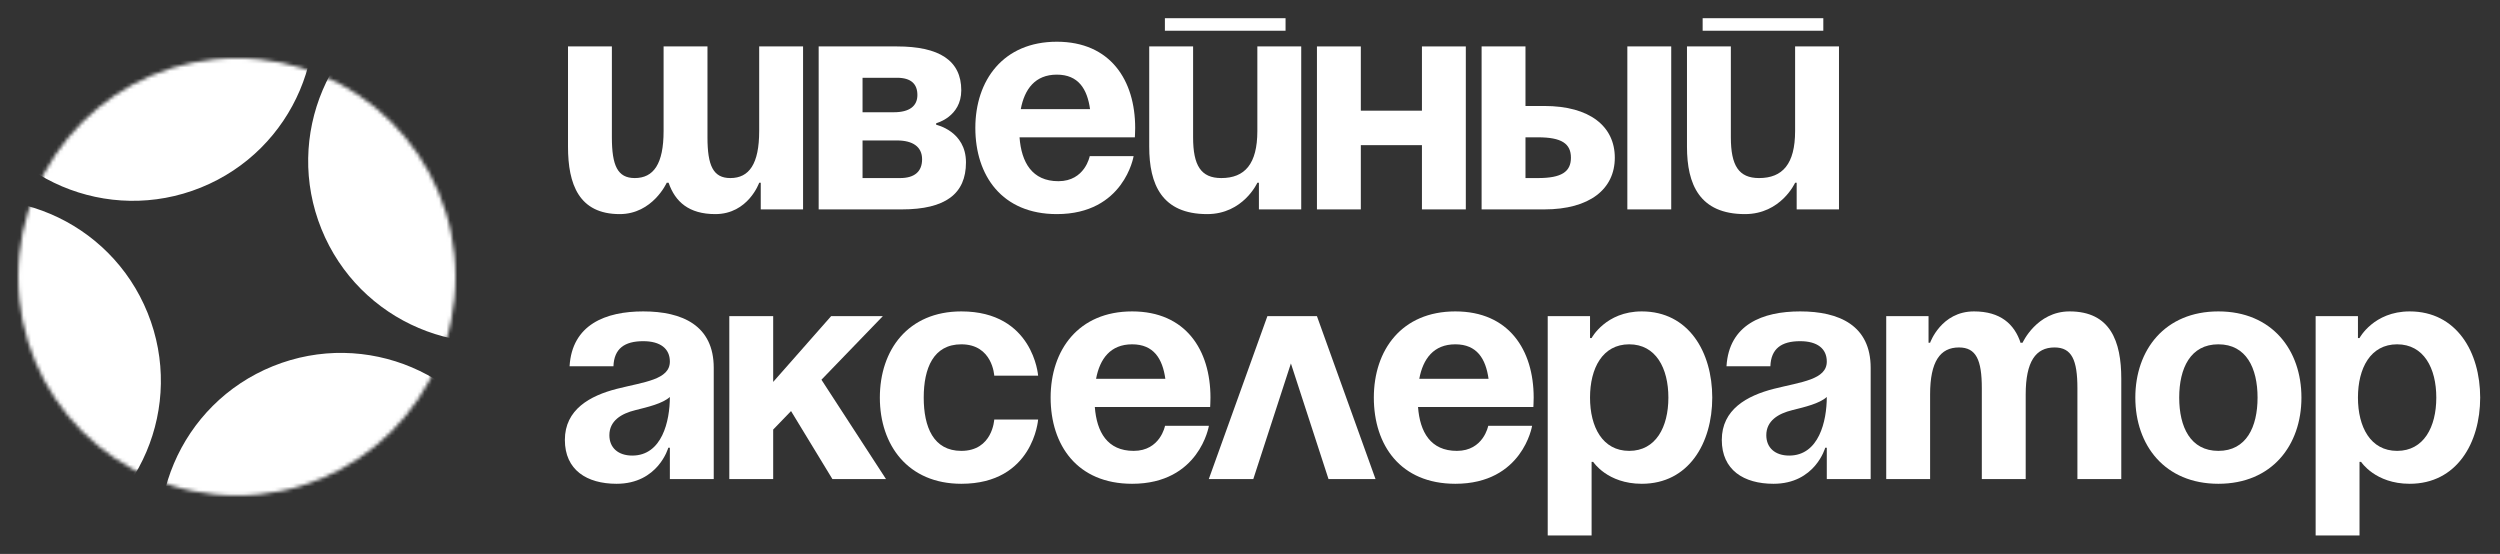 <?xml version="1.0" encoding="UTF-8"?> <svg xmlns="http://www.w3.org/2000/svg" width="686" height="152" viewBox="0 0 686 152" fill="none"><rect x="0" y="0" width="686" height="152" fill="#333333" stroke="none"/> <mask id="mask0_345_45" style="mask-type:alpha" maskUnits="userSpaceOnUse" x="5" y="15" width="120" height="121"> <circle cx="65" cy="75.97" r="60" fill="#C4C4C4"></circle> </mask> <g mask="url(#mask0_345_45)"> <circle cx="36.463" cy="5.315" r="49.779" transform="rotate(-22 36.463 5.315)" fill="white"></circle> <circle cx="93.554" cy="146.624" r="49.779" transform="rotate(-22 93.554 146.624)" fill="white"></circle> <circle cx="-5.643" cy="104.516" r="49.779" transform="rotate(-22 -5.643 104.516)" fill="white"></circle> <circle cx="134.353" cy="44.188" r="49.779" transform="rotate(-22 134.353 44.188)" fill="white"></circle> </g> <path d="M194.13 12.74V37.68C194.13 45.42 195.678 48.86 200.408 48.86C205.568 48.86 208.32 44.99 208.32 35.96V12.74H220.36V57.46H208.75V50.15H208.32C208.32 50.15 205.31 58.75 196.28 58.75C189.056 58.75 185.272 55.396 183.466 50.15H182.95C182.95 50.15 179.08 58.75 170.05 58.75C158.87 58.75 155.86 50.58 155.86 40.26V12.74H167.9V37.68C167.9 45.42 169.448 48.86 174.178 48.86C179.338 48.86 182.09 44.99 182.09 35.96V12.74H194.13Z" fill="white"></path> <path d="M224.643 57.46V12.74H246.143C257.753 12.74 263.773 16.61 263.773 24.78C263.773 32.09 256.893 33.81 256.893 33.81V34.24C256.893 34.24 265.063 35.96 265.063 44.56C265.063 53.16 259.473 57.46 247.433 57.46H224.643ZM246.143 38.54H236.683V48.86H247.003C250.873 48.86 253.023 47.14 253.023 43.7C253.023 40.26 250.443 38.54 246.143 38.54ZM236.683 30.8H245.283C249.583 30.8 251.733 29.08 251.733 26.07C251.733 23.06 250.013 21.34 246.143 21.34H236.683V30.8Z" fill="white"></path> <path d="M267.633 35.1C267.633 22.028 275.287 11.45 289.993 11.45C304.699 11.45 311.493 22.028 311.493 35.1C311.493 36.132 311.407 37.68 311.407 37.68H279.759C280.275 44.56 283.199 49.72 290.423 49.72C297.733 49.72 299.023 42.84 299.023 42.84H311.063C311.063 42.84 308.483 58.75 289.993 58.75C274.943 58.75 267.633 48.172 267.633 35.1ZM289.993 20.48C284.059 20.48 281.135 24.436 280.103 29.94H299.109C298.335 24.436 295.927 20.48 289.993 20.48Z" fill="white"></path> <path d="M319.646 8.44V5H352.756V8.44H319.646ZM357.056 12.74V57.46H345.446V50.15H345.016C345.016 50.15 341.146 58.75 331.256 58.75C318.786 58.75 315.346 50.58 315.346 40.26V12.74H327.386V37.68C327.386 45.42 329.536 48.86 335.126 48.86C341.576 48.86 345.016 44.99 345.016 35.96V12.74H357.056Z" fill="white"></path> <path d="M390.18 57.46V39.83H373.41V57.46H361.37V12.74H373.41V30.37H390.18V12.74H402.22V57.46H390.18Z" fill="white"></path> <path d="M406.553 57.46V12.74H418.593V29.08H423.753C436.223 29.08 443.103 34.67 443.103 43.27C443.103 51.87 436.223 57.46 423.753 57.46H406.553ZM422.033 37.68H418.593V48.86H422.033C428.483 48.86 431.063 47.14 431.063 43.27C431.063 39.4 428.483 37.68 422.033 37.68ZM458.583 12.74V57.46H446.543V12.74H458.583Z" fill="white"></path> <path d="M467.207 8.44V5H500.317V8.44H467.207ZM504.617 12.74V57.46H493.007V50.15H492.577C492.577 50.15 488.707 58.75 478.817 58.75C466.347 58.75 462.907 50.58 462.907 40.26V12.74H474.947V37.68C474.947 45.42 477.097 48.86 482.687 48.86C489.137 48.86 492.577 44.99 492.577 35.96V12.74H504.617Z" fill="white"></path> <path d="M168.33 100.5H156.29C156.978 89.062 166.18 85.45 176.5 85.45C187.25 85.45 195.85 89.32 195.85 100.93V131.46H183.81V122.86H183.38C183.38 122.86 180.628 132.75 169.19 132.75C161.02 132.75 155 128.966 155 120.71C155 112.368 161.88 108.584 169.276 106.692C176.758 104.8 183.81 104.198 183.81 99.21C183.81 95.684 181.23 93.62 176.5 93.62C171.34 93.62 168.502 95.684 168.33 100.5ZM183.81 108.928C181.832 110.734 177.79 111.68 174.35 112.54C170.48 113.486 167.212 115.464 167.212 119.42C167.212 122.86 169.62 125.01 173.49 125.01C181.66 125.01 183.81 115.55 183.81 108.928Z" fill="white"></path> <path d="M200.12 131.46V86.74H212.16V104.8L228.07 86.74H242.26L225.404 104.198L243.12 131.46H228.414L217.062 112.798L212.16 117.872V131.46H200.12Z" fill="white"></path> <path d="M241.43 109.1C241.43 96.028 249.17 85.45 263.79 85.45C283.57 85.45 284.86 103.08 284.86 103.08H272.82C272.82 103.08 272.39 94.48 263.79 94.48C256.136 94.48 253.47 101.016 253.47 109.1C253.47 117.184 256.136 123.72 263.79 123.72C272.39 123.72 272.82 115.12 272.82 115.12H284.86C284.86 115.12 283.57 132.75 263.79 132.75C249.17 132.75 241.43 122.172 241.43 109.1Z" fill="white"></path> <path d="M288.293 109.1C288.293 96.028 295.947 85.45 310.653 85.45C325.359 85.45 332.153 96.028 332.153 109.1C332.153 110.132 332.067 111.68 332.067 111.68H300.419C300.935 118.56 303.859 123.72 311.083 123.72C318.393 123.72 319.683 116.84 319.683 116.84H331.723C331.723 116.84 329.143 132.75 310.653 132.75C295.603 132.75 288.293 122.172 288.293 109.1ZM310.653 94.48C304.719 94.48 301.795 98.436 300.763 103.94H319.769C318.995 98.436 316.587 94.48 310.653 94.48Z" fill="white"></path> <path d="M331.693 131.46L347.775 86.74H361.363L377.445 131.46H364.545L354.225 99.726L343.905 131.46H331.693Z" fill="white"></path> <path d="M376.981 109.1C376.981 96.028 384.635 85.45 399.341 85.45C414.047 85.45 420.841 96.028 420.841 109.1C420.841 110.132 420.755 111.68 420.755 111.68H389.107C389.623 118.56 392.547 123.72 399.771 123.72C407.081 123.72 408.371 116.84 408.371 116.84H420.411C420.411 116.84 417.831 132.75 399.341 132.75C384.291 132.75 376.981 122.172 376.981 109.1ZM399.341 94.48C393.407 94.48 390.483 98.436 389.451 103.94H408.457C407.683 98.436 405.275 94.48 399.341 94.48Z" fill="white"></path> <path d="M424.694 146.94V86.74H436.304V92.76H436.734C436.734 92.76 440.604 85.45 450.494 85.45C463.394 85.45 469.844 96.63 469.844 109.1C469.844 121.57 463.394 132.75 450.494 132.75C441.034 132.75 437.164 126.73 437.164 126.73H436.734V146.94H424.694ZM436.304 109.1C436.304 117.184 439.744 123.72 447.054 123.72C454.364 123.72 457.804 117.184 457.804 109.1C457.804 101.016 454.364 94.48 447.054 94.48C439.744 94.48 436.304 101.016 436.304 109.1Z" fill="white"></path> <path d="M485.791 100.5H473.751C474.439 89.062 483.641 85.45 493.961 85.45C504.711 85.45 513.311 89.32 513.311 100.93V131.46H501.271V122.86H500.841C500.841 122.86 498.089 132.75 486.651 132.75C478.481 132.75 472.461 128.966 472.461 120.71C472.461 112.368 479.341 108.584 486.737 106.692C494.219 104.8 501.271 104.198 501.271 99.21C501.271 95.684 498.691 93.62 493.961 93.62C488.801 93.62 485.963 95.684 485.791 100.5ZM501.271 108.928C499.293 110.734 495.251 111.68 491.811 112.54C487.941 113.486 484.673 115.464 484.673 119.42C484.673 122.86 487.081 125.01 490.951 125.01C499.121 125.01 501.271 115.55 501.271 108.928Z" fill="white"></path> <path d="M543.811 131.46V106.52C543.811 98.78 542.263 95.34 537.533 95.34C532.373 95.34 529.621 99.21 529.621 108.24V131.46H517.581V86.74H529.191V94.05H529.621C529.621 94.05 532.631 85.45 541.661 85.45C548.885 85.45 552.755 88.89 554.475 94.136L554.561 94.05H554.991C554.991 94.05 558.861 85.45 567.891 85.45C579.071 85.45 582.081 93.62 582.081 103.94V131.46H570.041V106.52C570.041 98.78 568.493 95.34 563.763 95.34C558.603 95.34 555.851 99.21 555.851 108.24V131.46H543.811Z" fill="white"></path> <path d="M597.974 109.1C597.974 117.184 601.07 123.72 608.724 123.72C616.378 123.72 619.474 117.184 619.474 109.1C619.474 101.016 616.378 94.48 608.724 94.48C601.07 94.48 597.974 101.016 597.974 109.1ZM585.934 109.1C585.934 96.028 594.018 85.45 608.724 85.45C623.43 85.45 631.514 96.028 631.514 109.1C631.514 122.172 623.43 132.75 608.724 132.75C594.018 132.75 585.934 122.172 585.934 109.1Z" fill="white"></path> <path d="M635.411 146.94V86.74H647.021V92.76H647.451C647.451 92.76 651.321 85.45 661.211 85.45C674.111 85.45 680.561 96.63 680.561 109.1C680.561 121.57 674.111 132.75 661.211 132.75C651.751 132.75 647.881 126.73 647.881 126.73H647.451V146.94H635.411ZM647.021 109.1C647.021 117.184 650.461 123.72 657.771 123.72C665.081 123.72 668.521 117.184 668.521 109.1C668.521 101.016 665.081 94.48 657.771 94.48C650.461 94.48 647.021 101.016 647.021 109.1Z" fill="white"></path> </svg> 
